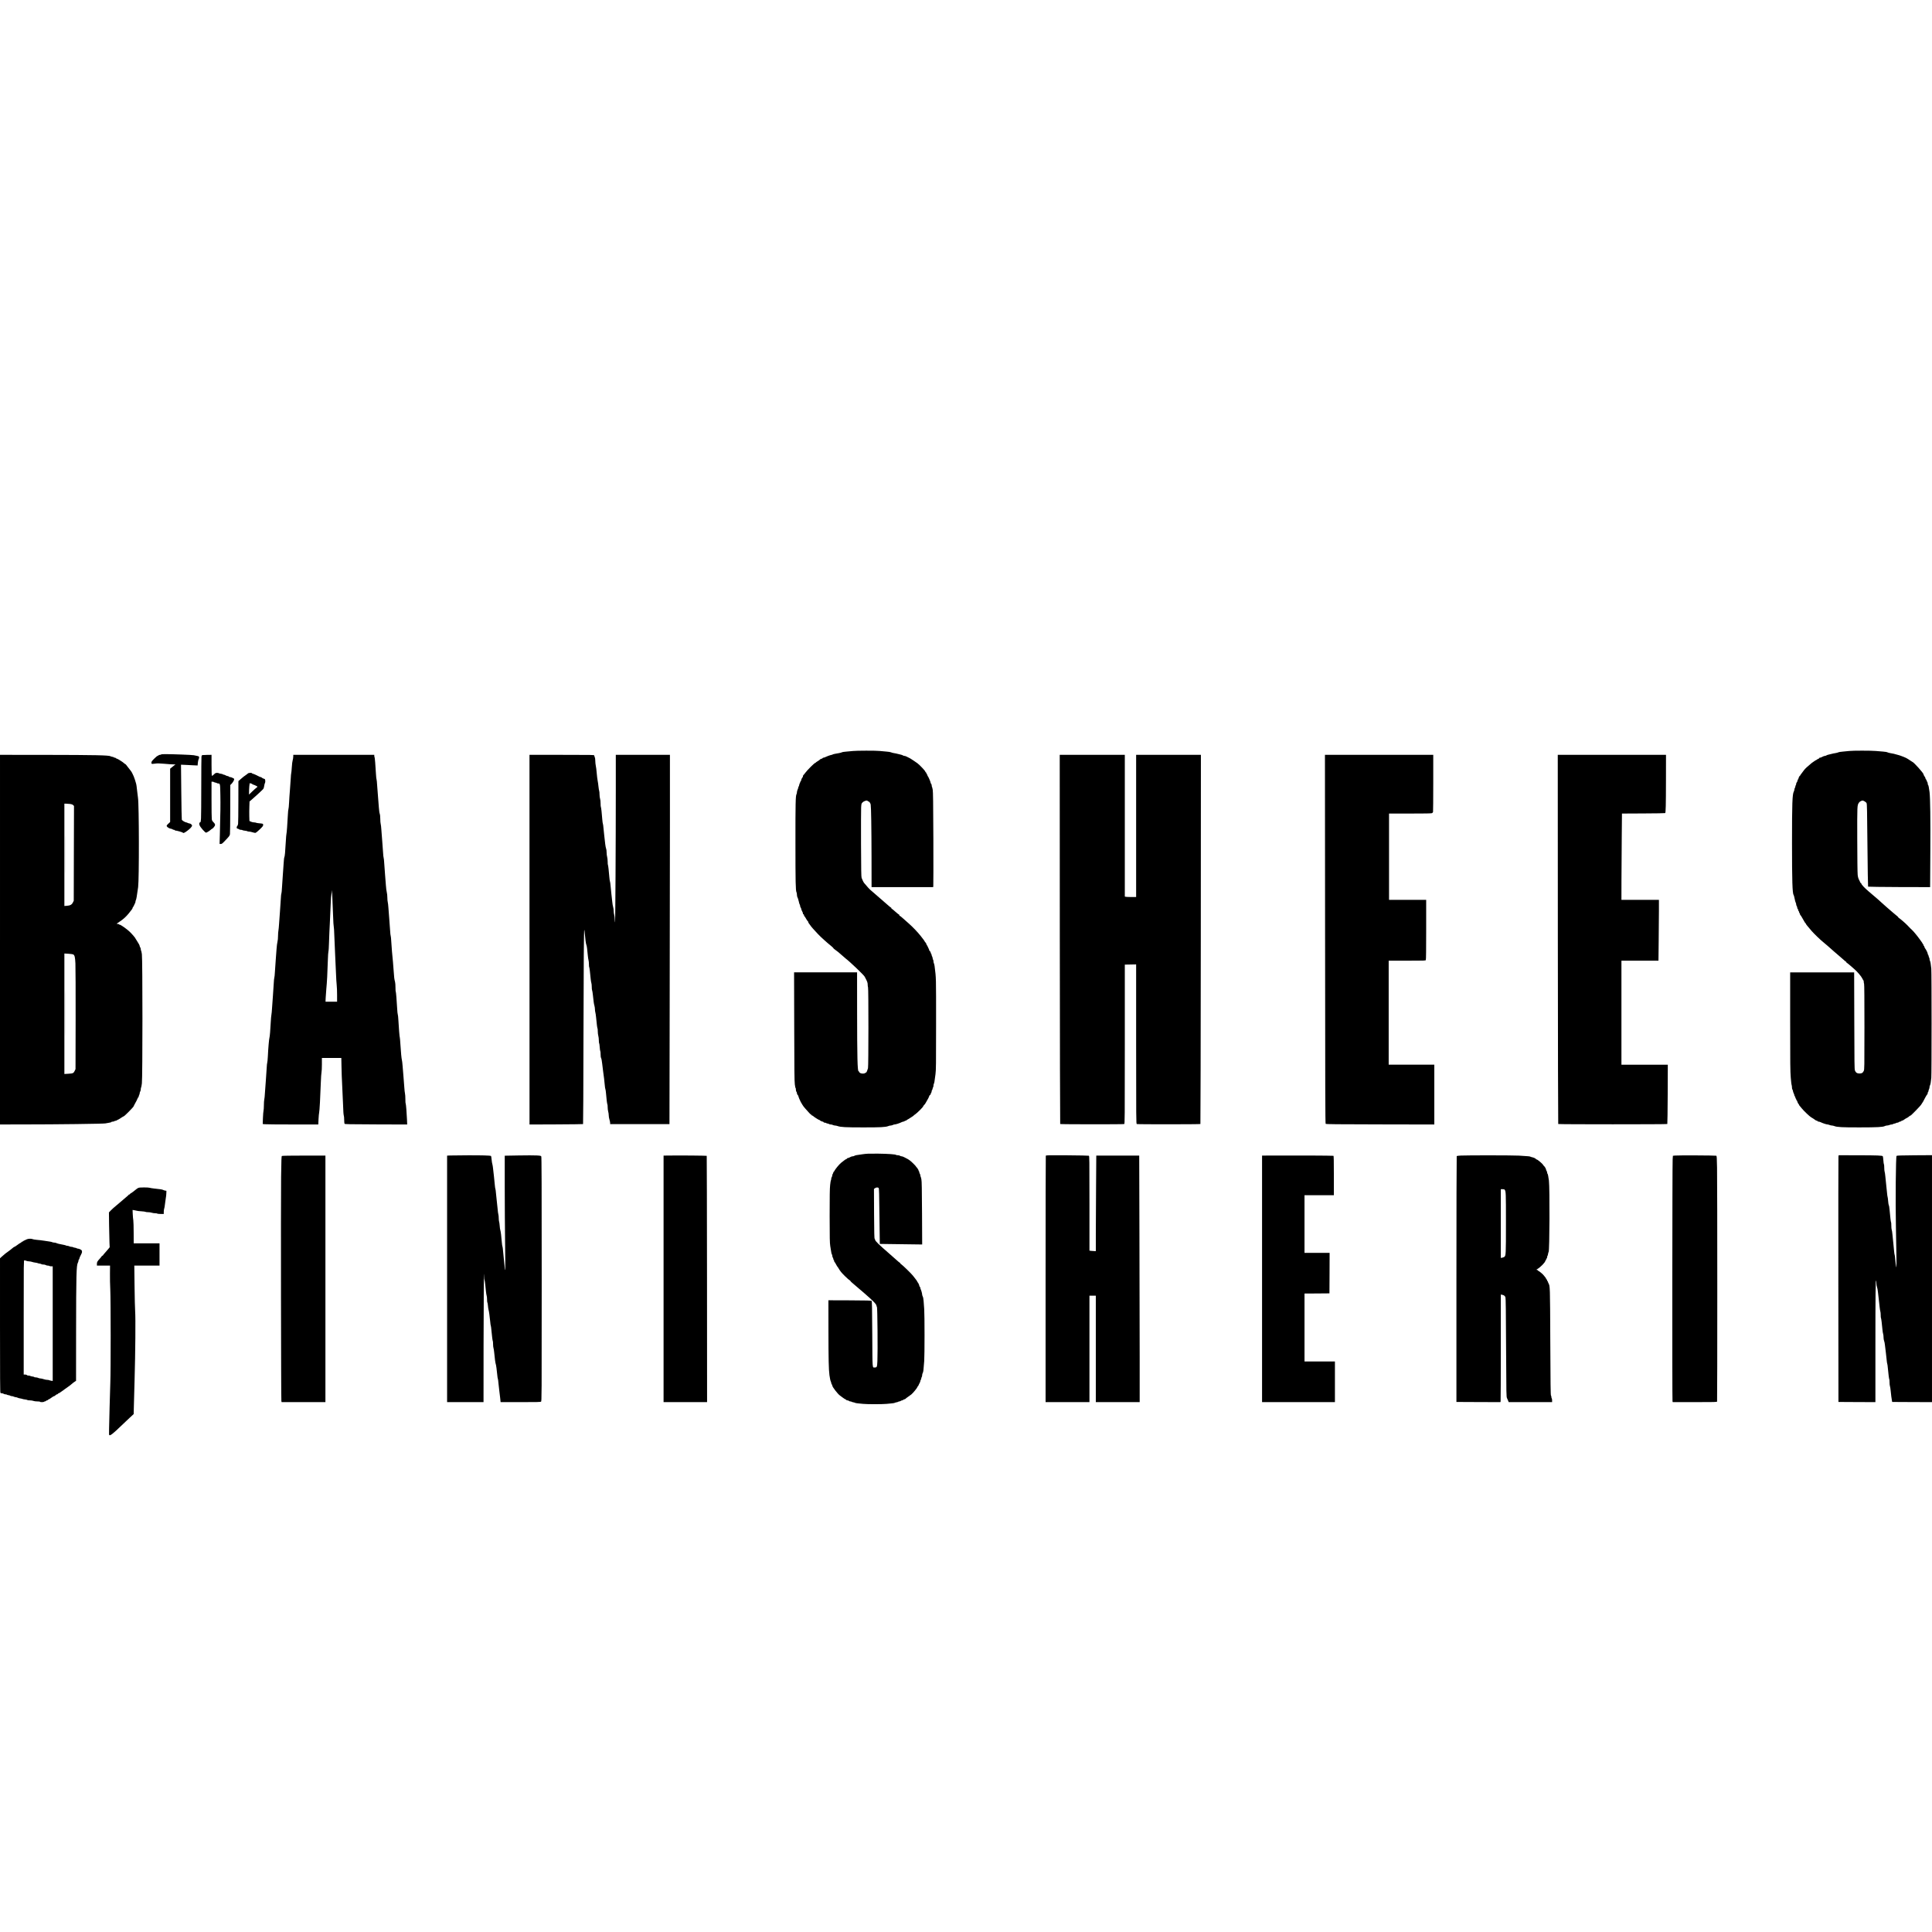 <?xml version="1.0" encoding="UTF-8" standalone="yes"?>
<svg version="1.0" xmlns="http://www.w3.org/2000/svg" width="4096pt" height="4096pt" viewBox="0 0 5462 5462" preserveAspectRatio="xMidYMid meet">
  <g transform="translate(0,5462) scale(0.1,-0.1)" fill="#000000" stroke="none">
    <path d="M24110 33388 c-36 -4 -114 -12 -175 -16 -61 -4 -121 -13 -134 -21
-14 -7 -50 -17 -80 -22 -87 -13 -176 -32 -181 -39 -3 -4 -18 -10 -35 -12 -39
-7 -148 -47 -187 -68 -10 -6 -27 -10 -38 -10 -11 0 -23 -7 -26 -15 -4 -8 -16
-15 -29 -15 -12 0 -30 -10 -41 -21 -10 -12 -43 -35 -71 -51 -29 -17 -53 -34
-53 -39 0 -5 -7 -9 -15 -9 -20 0 -221 -200 -276 -275 -24 -33 -50 -64 -56 -68
-7 -4 -13 -19 -13 -32 0 -13 -3 -25 -7 -27 -13 -5 -43 -68 -43 -88 0 -9 -7
-23 -15 -30 -8 -7 -15 -21 -15 -31 0 -10 -4 -20 -9 -23 -5 -4 -12 -24 -16 -46
-4 -22 -11 -42 -16 -46 -5 -3 -9 -13 -9 -23 0 -11 -9 -38 -20 -62 -11 -24 -20
-59 -20 -77 0 -18 -6 -43 -12 -55 -26 -46 -31 -256 -30 -1372 0 -1124 5 -1357
30 -1402 7 -12 12 -43 12 -70 0 -28 7 -58 15 -71 9 -12 24 -60 35 -108 10 -48
23 -91 29 -97 6 -6 11 -23 11 -37 0 -14 7 -35 15 -46 8 -10 15 -26 15 -35 0
-15 18 -59 41 -101 5 -10 9 -27 9 -38 0 -11 7 -20 15 -20 9 0 15 -9 15 -25 0
-14 4 -25 9 -25 5 0 26 -30 46 -67 20 -38 43 -72 51 -76 8 -4 14 -16 14 -26 0
-10 10 -29 23 -43 12 -14 28 -36 36 -49 20 -34 110 -136 221 -252 84 -88 235
-224 380 -342 26 -22 49 -44 50 -50 0 -5 14 -19 30 -30 68 -47 149 -113 210
-170 36 -34 86 -77 111 -96 112 -84 508 -462 533 -509 76 -142 86 -170 86
-228 0 -28 5 -63 10 -77 15 -39 14 -2237 -1 -2284 -33 -103 -41 -120 -62 -127
-12 -4 -25 -11 -28 -16 -3 -5 -29 -9 -56 -10 -55 0 -98 21 -108 53 -4 10 -10
19 -15 19 -28 0 -38 407 -39 1638 l-1 1152 -890 0 -891 0 4 -1532 c2 -1216 6
-1554 17 -1635 7 -57 17 -103 22 -103 4 0 8 -20 8 -44 0 -26 6 -51 15 -60 8
-8 15 -28 15 -44 0 -16 9 -37 20 -47 11 -10 20 -25 20 -33 0 -14 44 -124 61
-152 5 -8 12 -22 16 -30 4 -8 9 -17 12 -20 3 -3 15 -23 26 -44 11 -22 49 -72
84 -110 35 -39 83 -92 106 -118 24 -27 47 -48 53 -48 5 0 12 -7 16 -15 3 -8
12 -15 20 -15 8 0 16 -3 18 -7 5 -13 159 -113 173 -113 7 0 15 -3 17 -7 5 -13
68 -43 88 -43 10 0 20 -7 24 -15 3 -9 18 -15 35 -15 16 0 32 -4 35 -9 4 -5 24
-12 46 -16 22 -4 42 -11 46 -16 3 -5 20 -9 38 -9 19 0 47 -7 62 -15 16 -8 43
-15 60 -15 17 0 51 -7 74 -15 87 -31 221 -38 715 -38 499 -1 645 7 717 37 21
9 52 16 70 16 18 1 44 7 58 15 14 8 35 14 48 15 36 0 141 34 205 66 16 8 36
14 45 14 9 0 26 7 36 15 11 8 28 15 38 15 10 0 18 4 18 9 0 5 8 11 18 15 9 3
31 16 49 28 17 13 54 37 82 53 28 17 51 33 51 37 0 4 19 20 43 34 51 33 227
208 227 227 0 7 12 24 26 38 14 13 30 33 35 44 5 11 18 34 29 50 34 52 80 144
80 159 0 9 9 20 20 26 11 6 20 18 20 28 0 9 7 26 15 36 8 11 15 32 15 48 0 15
4 28 9 28 5 0 12 18 16 40 4 22 11 42 16 46 5 3 9 21 9 40 0 20 5 45 12 57 12
23 15 37 45 267 16 123 17 252 17 1425 0 1367 3 1271 -42 1630 -4 33 -13 70
-20 82 -7 12 -12 37 -12 57 0 19 -4 37 -9 40 -5 3 -12 26 -15 51 -4 24 -11 47
-17 50 -5 4 -9 16 -9 29 0 12 -7 31 -15 42 -8 10 -15 28 -15 39 0 11 -9 26
-20 33 -11 7 -20 19 -20 27 0 8 -4 23 -10 33 -5 9 -18 38 -30 64 -11 26 -24
50 -30 53 -5 3 -10 14 -10 24 0 10 -11 30 -25 45 -14 15 -25 30 -25 34 0 7
-23 38 -107 146 -82 105 -227 258 -340 357 -65 57 -147 130 -182 161 -35 32
-70 58 -77 58 -8 0 -11 6 -8 15 4 8 1 15 -6 15 -6 0 -55 38 -107 85 -52 47
-99 85 -104 85 -5 0 -9 7 -9 15 0 8 -4 15 -10 15 -5 0 -54 39 -108 88 -55 48
-143 125 -198 172 -54 47 -124 108 -155 135 -31 28 -79 69 -108 93 -43 36 -97
95 -190 207 -18 21 -49 83 -72 145 -11 28 -14 215 -17 955 -2 506 0 971 3
1033 7 111 8 114 40 146 18 19 52 38 79 46 41 11 49 11 64 -4 10 -9 23 -16 28
-16 19 -1 52 -47 59 -85 13 -75 22 -648 24 -1492 l1 -843 870 0 870 0 5 23 c3
12 4 614 2 1337 -4 1048 -8 1331 -18 1392 -8 42 -17 80 -21 84 -5 4 -8 22 -8
39 0 18 -7 38 -15 45 -8 7 -15 21 -15 31 0 23 -69 183 -81 187 -5 2 -9 12 -9
22 0 9 -7 23 -15 30 -8 7 -15 20 -15 30 0 10 -7 20 -15 24 -8 3 -15 12 -15 20
0 21 -162 193 -224 238 -48 35 -157 108 -201 135 -11 7 -36 20 -55 28 -19 9
-48 23 -63 31 -16 8 -39 14 -51 14 -12 0 -30 6 -41 14 -11 7 -33 16 -50 19
-16 3 -57 13 -90 22 -33 9 -85 20 -116 24 -30 5 -66 14 -80 22 -13 7 -73 17
-134 21 -60 4 -144 12 -185 17 -92 12 -670 11 -760 -1z"/>
    <path d="M52280 33389 c-36 -5 -114 -13 -175 -17 -60 -5 -121 -14 -134 -22
-14 -7 -50 -16 -80 -21 -31 -4 -83 -15 -116 -24 -33 -9 -73 -19 -90 -22 -16
-3 -39 -12 -50 -19 -11 -8 -29 -14 -41 -14 -12 0 -37 -8 -56 -17 -61 -31 -68
-33 -88 -33 -11 0 -20 -7 -20 -15 0 -8 -8 -15 -19 -15 -10 0 -24 -7 -31 -15
-7 -8 -16 -15 -20 -15 -9 0 -104 -61 -140 -90 -102 -82 -193 -166 -217 -201
-15 -22 -47 -65 -70 -94 -24 -30 -43 -58 -43 -63 0 -6 -7 -12 -15 -16 -8 -3
-15 -12 -15 -19 0 -13 -19 -59 -41 -99 -5 -10 -9 -24 -9 -32 0 -7 -7 -19 -15
-26 -8 -7 -15 -25 -15 -41 0 -15 -4 -30 -9 -33 -5 -4 -12 -24 -16 -46 -4 -22
-11 -42 -16 -46 -5 -3 -9 -17 -9 -32 0 -15 -7 -40 -16 -57 -43 -79 -52 -331
-52 -1460 0 -1068 11 -1426 46 -1467 6 -8 19 -54 28 -103 9 -50 23 -100 30
-112 8 -12 14 -35 14 -51 0 -15 7 -37 15 -48 8 -10 15 -31 15 -46 0 -16 4 -28
10 -28 5 0 12 -16 16 -35 3 -19 10 -35 15 -35 5 0 9 -8 9 -18 0 -10 7 -27 15
-38 8 -10 15 -27 15 -36 0 -10 4 -18 9 -18 5 0 33 -44 62 -97 29 -54 57 -103
63 -110 28 -31 36 -43 36 -50 0 -8 46 -63 159 -195 60 -70 266 -269 321 -309
36 -28 208 -176 320 -278 36 -32 92 -80 125 -107 33 -26 90 -76 128 -111 37
-35 72 -63 77 -63 6 0 10 -7 10 -15 0 -8 5 -15 10 -15 6 0 37 -24 69 -52 33
-29 96 -84 141 -122 90 -77 202 -209 232 -273 10 -23 23 -45 28 -48 6 -3 10
-21 10 -40 0 -19 5 -46 10 -60 7 -17 10 -446 10 -1222 0 -1156 -1 -1196 -19
-1238 -25 -58 -66 -79 -138 -73 -62 5 -87 25 -112 85 -13 34 -16 198 -18 1406
l-4 1367 -904 0 -905 0 0 -1382 c0 -1216 2 -1409 17 -1595 9 -117 21 -213 25
-213 4 0 8 -24 8 -53 0 -31 6 -61 15 -73 8 -10 15 -29 15 -42 0 -12 9 -40 20
-62 11 -22 20 -48 20 -60 0 -11 4 -20 10 -20 5 0 12 -16 16 -35 3 -19 10 -35
15 -35 5 0 9 -8 9 -19 0 -10 7 -24 15 -31 8 -7 15 -18 15 -25 0 -16 32 -79 43
-83 4 -2 7 -9 7 -14 0 -6 7 -18 15 -27 8 -9 37 -43 63 -76 64 -79 224 -230
270 -256 35 -18 94 -58 117 -77 6 -5 23 -12 38 -16 15 -3 27 -11 27 -16 0 -6
11 -10 24 -10 13 0 37 -6 53 -14 62 -31 169 -66 201 -66 11 0 36 -7 55 -15 20
-8 50 -15 66 -15 17 0 48 -7 68 -15 78 -31 220 -39 718 -38 498 0 656 9 710
37 17 9 45 16 63 16 18 0 49 7 69 15 19 8 48 15 64 15 15 0 30 4 33 9 4 5 24
12 46 16 22 4 42 11 46 16 3 5 18 9 33 9 16 0 34 7 41 15 7 8 23 15 35 15 12
0 28 7 35 15 7 8 21 15 31 15 10 0 20 4 23 9 5 8 105 69 131 80 5 2 15 9 22
15 33 29 43 36 54 36 16 0 288 279 306 315 9 16 19 32 22 35 10 8 38 58 85
151 25 47 51 91 60 98 9 8 16 26 16 42 0 16 5 29 10 29 6 0 10 10 10 23 0 12
7 35 15 51 8 15 15 42 15 58 0 16 5 39 12 51 15 27 27 94 38 212 11 118 11
2973 0 3090 -13 128 -24 197 -38 222 -7 12 -12 35 -12 52 0 16 -4 32 -9 35 -5
4 -12 24 -16 46 -4 22 -11 40 -16 40 -5 0 -9 11 -9 25 0 24 -48 122 -76 155
-7 8 -16 27 -19 43 -4 15 -11 27 -16 27 -5 0 -9 8 -9 19 0 10 -7 24 -15 31 -8
7 -15 17 -15 22 0 5 -5 14 -11 21 -5 7 -36 49 -68 95 -63 89 -181 232 -221
266 -21 18 -55 52 -133 134 -42 46 -213 192 -228 197 -11 4 -19 12 -19 18 0 7
-17 24 -38 40 -20 15 -75 61 -122 102 -47 42 -123 108 -170 147 -47 39 -112
98 -145 129 -57 55 -101 93 -371 322 -118 101 -204 194 -204 221 0 9 -7 16
-15 16 -8 0 -15 6 -15 14 0 7 -14 39 -31 70 -22 43 -33 80 -40 144 -6 52 -11
460 -12 997 -2 974 -3 964 47 1042 13 20 37 39 63 49 41 16 44 16 90 -7 30
-15 54 -36 63 -54 13 -26 16 -193 25 -1192 6 -639 14 -1165 18 -1170 5 -4 401
-9 881 -11 l873 -2 6 982 c6 948 -2 1536 -22 1703 -14 115 -32 205 -42 205 -5
0 -9 15 -9 33 0 18 -7 42 -15 53 -8 10 -15 25 -15 32 0 8 -9 25 -20 39 -11 14
-20 34 -20 44 0 9 -3 19 -7 21 -10 4 -43 66 -43 79 0 34 -284 349 -314 349 -3
0 -26 15 -51 33 -52 36 -113 74 -135 83 -66 27 -88 36 -105 43 -49 19 -92 33
-115 38 -14 2 -32 7 -40 11 -28 11 -125 33 -181 41 -30 5 -66 15 -80 22 -13 8
-69 17 -124 21 -55 3 -147 11 -205 17 -124 12 -657 12 -750 0z"/>
    <path d="M4555 33290 c-3 -5 -19 -10 -34 -10 -16 0 -34 -7 -41 -15 -7 -8 -19
-15 -27 -15 -8 0 -50 -36 -94 -79 -64 -64 -79 -86 -79 -110 0 -16 4 -32 10
-36 5 -3 47 0 92 6 68 10 116 9 268 -4 102 -10 214 -17 248 -17 l64 0 -44 -34
c-23 -19 -58 -47 -75 -61 l-33 -27 0 -753 0 -754 -52 -49 c-48 -46 -51 -52
-41 -75 12 -26 85 -67 119 -67 11 0 29 -7 40 -15 10 -8 29 -15 42 -15 12 0 22
-4 22 -10 0 -5 8 -10 18 -10 34 0 207 -49 210 -60 8 -23 48 -7 125 51 85 63
137 120 137 150 0 22 -46 59 -74 59 -11 0 -34 7 -50 15 -15 8 -34 15 -41 15
-28 0 -116 53 -125 74 -4 12 -11 367 -15 790 l-8 767 119 -5 c65 -3 171 -8
235 -12 l116 -5 6 71 c3 39 13 85 21 102 19 37 21 74 4 84 -7 4 -30 11 -53 15
-22 4 -61 12 -86 18 -45 10 -600 31 -810 31 -61 0 -110 -4 -114 -10z"/>
    <path d="M0 28055 l0 -5225 648 1 c968 0 2279 17 2332 29 25 6 72 14 104 19
33 4 62 13 64 19 2 7 19 12 37 12 19 0 36 4 39 9 4 5 24 12 46 16 22 4 40 11
40 16 0 5 6 9 14 9 8 0 47 22 88 50 40 27 78 50 84 50 21 0 284 267 284 287 0
5 20 45 45 89 25 43 53 98 61 121 9 24 21 43 25 43 5 0 9 8 9 18 0 9 7 30 15
46 8 15 15 40 15 55 0 14 7 35 15 45 8 11 15 39 15 62 0 24 4 45 9 48 4 3 15
56 22 118 21 167 21 3506 0 3651 -7 53 -18 100 -22 103 -5 3 -9 20 -9 38 0 18
-7 41 -15 52 -8 10 -15 26 -15 34 0 21 -28 75 -78 150 -23 34 -42 64 -42 67 0
13 -89 119 -157 185 -84 82 -262 208 -294 208 -10 0 -19 5 -19 10 0 6 -16 10
-37 10 -36 0 -36 0 47 56 116 77 178 132 262 232 85 101 118 148 118 167 0 8
5 17 10 20 6 3 19 27 30 53 12 26 25 55 30 64 6 10 10 27 10 39 0 11 5 30 11
41 14 26 26 98 64 368 30 220 27 2337 -4 2525 -6 33 -15 110 -21 170 -14 142
-25 213 -38 250 -6 17 -18 57 -27 90 -15 53 -51 141 -76 185 -5 8 -12 22 -16
30 -4 8 -12 21 -20 30 -7 8 -25 32 -40 52 -91 120 -115 148 -123 148 -5 0 -23
12 -39 28 -16 15 -48 38 -72 52 -23 14 -57 35 -76 48 -19 12 -40 22 -47 22 -8
0 -19 7 -26 15 -7 8 -23 15 -36 15 -13 0 -24 4 -24 9 0 5 -19 11 -42 15 -23 4
-47 11 -53 15 -36 30 -433 38 -1857 40 l-1268 1 0 -5225z m1982 3836 c40 -5
65 -14 84 -31 l26 -25 -4 -1340 -3 -1340 -25 -50 c-31 -62 -75 -86 -171 -93
l-69 -5 0 1447 0 1446 53 -1 c28 0 78 -4 109 -8z m89 -4254 c40 -25 52 -75 61
-257 5 -96 7 -807 6 -1580 l-3 -1405 -21 -45 c-35 -72 -48 -78 -179 -86 l-115
-7 0 1703 0 1703 116 -7 c64 -4 125 -13 135 -19z"/>
    <path d="M1835 30460 c0 -492 1 -694 2 -447 2 246 2 648 0 895 -1 246 -2 44
-2 -448z"/>
    <path d="M1835 25965 c0 -577 1 -812 2 -522 2 291 2 763 0 1050 -1 287 -2 50
-2 -528z"/>
    <path d="M5724 33273 c-16 -3 -23 -14 -28 -41 -3 -20 -6 -397 -6 -838 0 -440
-3 -849 -7 -909 -5 -93 -9 -108 -25 -113 -26 -6 -32 -43 -14 -87 25 -59 154
-205 181 -205 21 0 100 51 148 94 9 9 21 16 26 16 5 0 26 19 45 42 49 57 48
86 -7 141 -36 35 -45 52 -50 92 -4 26 -7 274 -7 551 l0 504 29 0 c17 0 32 -4
35 -9 4 -5 24 -12 46 -16 22 -4 42 -11 46 -16 3 -5 18 -9 33 -9 54 0 56 -7 61
-334 5 -277 3 -426 -15 -1128 l-7 -248 33 0 c27 0 43 11 93 63 149 154 159
167 167 216 4 25 8 348 8 717 l1 671 26 24 c39 36 84 110 84 136 0 17 -8 26
-27 33 -16 6 -36 15 -45 20 -10 6 -28 10 -42 10 -13 0 -29 7 -36 15 -7 8 -23
15 -36 15 -13 0 -38 9 -56 20 -18 11 -43 20 -55 20 -13 0 -23 4 -23 9 0 5 -25
12 -55 16 -30 3 -57 11 -60 16 -4 5 -26 9 -50 9 -38 0 -49 -6 -90 -46 -36 -35
-50 -43 -56 -32 -5 7 -9 142 -9 301 l0 287 -117 -1 c-65 -1 -128 -4 -139 -6z"/>
    <path d="M8290 33226 c0 -29 -7 -73 -15 -97 -9 -26 -20 -108 -25 -197 -5 -84
-13 -158 -16 -164 -4 -7 -11 -82 -15 -167 -5 -86 -15 -237 -24 -336 -9 -99
-19 -252 -23 -340 -4 -88 -12 -167 -17 -175 -5 -8 -13 -85 -17 -170 -11 -237
-33 -524 -40 -535 -4 -6 -12 -103 -18 -215 -15 -286 -29 -431 -42 -447 -6 -7
-14 -84 -19 -171 -5 -86 -16 -240 -24 -342 -9 -102 -19 -255 -23 -340 -4 -85
-12 -162 -17 -170 -6 -8 -13 -82 -17 -165 -4 -82 -14 -235 -23 -340 -8 -104
-20 -260 -25 -345 -5 -85 -14 -175 -19 -200 -6 -25 -10 -92 -11 -150 0 -63 -6
-130 -16 -165 -8 -33 -20 -121 -25 -195 -5 -74 -16 -218 -24 -320 -9 -102 -19
-252 -23 -335 -4 -82 -12 -157 -17 -165 -5 -8 -13 -87 -17 -175 -4 -88 -14
-243 -23 -345 -9 -102 -20 -252 -24 -335 -5 -82 -13 -172 -19 -200 -5 -27 -13
-106 -16 -175 -14 -258 -28 -431 -38 -462 -12 -37 -35 -295 -46 -533 -5 -89
-12 -167 -17 -175 -5 -8 -13 -85 -17 -170 -4 -85 -14 -238 -23 -340 -9 -102
-20 -255 -25 -340 -4 -85 -13 -173 -19 -195 -6 -22 -11 -94 -11 -160 0 -66 -5
-136 -10 -155 -6 -19 -13 -112 -17 -206 l-6 -171 54 -6 c30 -4 383 -7 785 -7
l732 0 7 152 c4 83 12 165 17 182 11 35 34 447 47 841 5 143 14 278 20 300 6
22 11 122 11 223 l0 182 275 0 274 0 5 -247 c2 -137 11 -381 20 -543 9 -162
20 -410 25 -550 4 -153 12 -266 19 -283 7 -16 12 -72 12 -125 0 -53 5 -104 10
-112 8 -13 120 -15 890 -18 l881 -3 -5 133 c-7 182 -29 455 -38 464 -5 4 -8
59 -8 123 0 64 -5 134 -11 156 -6 22 -15 105 -20 185 -4 80 -15 219 -24 310
-8 91 -19 222 -24 291 -5 70 -14 144 -20 165 -12 47 -27 206 -42 444 -6 96
-13 179 -16 184 -8 11 -31 297 -41 496 -4 80 -12 152 -17 160 -5 8 -13 80 -17
160 -13 243 -33 478 -40 486 -5 4 -8 57 -8 118 0 61 -5 129 -11 151 -23 89
-28 127 -39 300 -6 99 -16 221 -21 270 -18 165 -40 428 -48 575 -4 80 -11 152
-16 160 -5 8 -13 78 -17 155 -4 77 -14 219 -23 315 -9 96 -19 238 -24 315 -5
77 -14 156 -20 175 -6 19 -11 76 -11 125 0 51 -7 117 -16 150 -9 33 -20 121
-25 195 -5 74 -16 212 -24 305 -9 94 -19 235 -23 315 -4 80 -12 152 -17 160
-5 8 -13 80 -17 160 -4 80 -15 222 -23 315 -9 94 -20 233 -24 310 -5 77 -13
156 -20 175 -6 19 -11 82 -11 140 -1 69 -6 119 -16 145 -9 23 -19 103 -25 185
-5 80 -16 219 -24 310 -9 91 -19 231 -24 311 -4 80 -12 152 -16 160 -5 7 -13
77 -17 154 -13 245 -33 473 -40 481 -5 4 -8 20 -8 36 l0 28 -1145 0 -1145 0 0
-54z m1128 -4521 c4 -144 12 -267 17 -275 5 -8 13 -130 17 -270 4 -140 15
-381 23 -535 9 -154 19 -390 24 -525 5 -135 14 -283 20 -330 6 -47 11 -172 11
-277 l0 -193 -163 0 -164 0 4 103 c2 56 10 170 18 252 19 187 34 475 43 800 4
138 12 257 17 265 6 8 13 128 17 265 4 138 14 378 23 535 8 157 19 398 24 535
5 138 14 266 20 285 6 19 12 66 13 105 2 84 24 -375 36 -740z"/>
    <path d="M14970 28055 l0 -5226 754 3 c415 2 757 6 760 9 4 3 9 1043 11 2310
5 2312 12 3195 24 3184 3 -4 9 -48 13 -98 12 -154 33 -311 46 -332 11 -20 24
-115 41 -305 5 -52 14 -111 20 -130 6 -19 11 -69 11 -111 0 -42 3 -79 8 -83 7
-8 26 -154 41 -326 5 -52 14 -108 20 -123 6 -16 11 -64 11 -108 0 -44 4 -87
10 -97 5 -9 14 -62 20 -117 23 -216 30 -266 45 -316 8 -29 15 -75 15 -103 0
-28 5 -67 11 -86 6 -19 15 -78 20 -130 18 -193 34 -319 42 -326 4 -4 7 -41 7
-83 0 -42 7 -98 15 -125 8 -27 15 -84 15 -127 0 -43 4 -80 9 -83 5 -3 12 -53
16 -111 4 -58 11 -108 16 -111 5 -3 9 -42 9 -87 0 -56 5 -92 16 -112 9 -17 22
-87 30 -165 8 -74 19 -166 25 -205 18 -118 39 -295 47 -395 4 -52 12 -102 17
-110 5 -8 13 -58 17 -110 11 -151 32 -318 41 -326 4 -4 7 -40 7 -79 0 -40 7
-94 15 -121 8 -27 15 -74 15 -105 0 -31 9 -85 20 -119 11 -34 20 -78 20 -96
l0 -34 838 0 839 0 6 3302 c4 1816 7 4165 7 5220 l0 1918 -765 0 -765 0 0
-948 c0 -1560 -13 -3804 -22 -3790 -4 7 -8 47 -8 89 0 42 -7 98 -15 125 -8 27
-15 76 -15 110 0 33 -7 83 -15 110 -9 27 -20 94 -25 149 -6 55 -17 156 -25
225 -9 69 -19 172 -23 230 -5 58 -12 112 -17 120 -5 8 -12 59 -17 114 -14 180
-33 344 -40 352 -5 4 -8 46 -8 94 0 48 -7 109 -15 136 -8 27 -15 84 -15 127 0
47 -6 89 -14 105 -7 15 -19 77 -26 137 -6 61 -18 164 -26 230 -8 66 -18 165
-23 221 -4 55 -11 106 -16 114 -5 8 -12 62 -17 120 -12 173 -32 348 -40 356
-5 4 -8 49 -8 99 0 57 -6 109 -15 135 -8 24 -15 77 -15 121 0 43 -4 88 -10
101 -5 13 -14 68 -20 123 -5 55 -16 132 -24 170 -8 39 -19 135 -26 215 -6 80
-18 172 -26 205 -7 33 -14 94 -14 136 0 48 -6 87 -15 105 -8 16 -15 37 -15 47
0 16 -50 17 -915 17 l-915 0 0 -5225z"/>
    <path d="M29962 28066 c2 -2868 7 -5218 11 -5223 10 -10 1785 -11 1810 -1 16
7 17 124 17 2257 l0 2250 160 3 160 3 0 -2253 c0 -2136 1 -2253 18 -2260 24
-10 1789 -9 1799 1 4 5 9 2355 11 5223 l3 5214 -916 0 -915 0 0 -2010 0 -2010
-129 0 c-71 0 -143 3 -160 6 l-31 7 0 2003 0 2004 -920 0 -920 0 2 -5214z"/>
    <path d="M37462 28070 c2 -4257 5 -5211 16 -5222 11 -11 304 -14 1542 -16
l1530 -3 0 846 0 845 -645 0 -645 0 0 1470 0 1470 520 0 c503 0 520 1 530 19
7 13 10 300 10 860 l0 841 -525 0 -525 0 0 1220 0 1220 595 0 c418 0 601 3
619 11 13 6 27 21 30 33 3 11 6 380 6 819 l0 797 -1531 0 -1531 0 4 -5210z"/>
    <path d="M44042 28066 c2 -2868 7 -5218 11 -5223 11 -11 3073 -11 3084 0 4 5
9 384 11 843 l3 834 -656 0 -655 0 0 1470 0 1470 523 0 524 0 6 548 c4 301 7
688 7 860 l0 312 -530 0 -530 0 1 563 c1 309 5 858 8 1220 l6 657 607 3 c333
1 610 6 615 10 16 17 21 215 22 925 l1 722 -1530 0 -1530 0 2 -5214z"/>
    <path d="M7009 32754 c-8 -9 -32 -28 -54 -42 -41 -26 -93 -67 -171 -136 l-44
-39 -1 -581 c0 -319 -4 -603 -8 -630 -5 -27 -16 -55 -25 -62 -11 -8 -16 -23
-14 -41 2 -22 9 -29 30 -31 14 -2 32 -10 38 -18 7 -8 30 -14 51 -14 21 0 40
-4 43 -9 3 -5 35 -12 71 -16 36 -3 67 -11 70 -16 4 -5 24 -9 46 -9 22 0 67 -9
101 -21 34 -11 72 -18 84 -15 13 4 66 48 119 99 82 79 95 97 95 124 0 37 -3
38 -114 48 -38 3 -77 10 -87 15 -10 6 -36 10 -59 10 -23 0 -61 9 -85 20 l-43
20 -4 132 c-2 73 -1 198 2 277 l5 144 39 31 c75 61 331 297 350 322 10 14 21
51 25 82 4 32 12 67 19 79 22 40 13 123 -13 123 -16 0 -79 32 -83 43 -2 4 -10
7 -19 7 -8 0 -27 6 -41 14 -77 40 -153 75 -181 81 -17 4 -31 11 -31 16 0 17
-96 10 -111 -7z m87 -284 c12 0 27 -7 34 -15 7 -8 17 -15 22 -15 18 0 128 -52
128 -61 0 -4 -15 -18 -32 -30 -18 -13 -72 -61 -120 -108 l-88 -85 0 46 c0 126
14 288 24 278 5 -5 20 -10 32 -10z"/>
    <path d="M24385 21988 c-71 -10 -148 -22 -170 -25 -22 -3 -49 -12 -60 -19 -11
-8 -31 -14 -46 -14 -23 0 -62 -14 -111 -41 -10 -5 -25 -9 -33 -9 -9 0 -18 -7
-21 -15 -4 -8 -12 -15 -18 -15 -14 0 -55 -29 -146 -103 -56 -45 -170 -184
-193 -234 -6 -13 -14 -23 -18 -23 -4 0 -10 -13 -14 -30 -4 -16 -11 -32 -16
-35 -5 -4 -9 -19 -9 -34 0 -15 -7 -36 -15 -47 -8 -10 -15 -33 -15 -51 0 -17
-4 -34 -8 -37 -5 -3 -15 -65 -23 -138 -11 -103 -14 -302 -14 -873 1 -640 3
-755 17 -850 30 -196 36 -227 47 -238 6 -6 11 -25 11 -41 0 -17 7 -40 15 -50
8 -11 15 -30 15 -43 0 -13 5 -23 10 -23 6 0 10 -11 10 -24 0 -13 7 -29 15 -36
8 -7 25 -33 37 -59 13 -25 28 -51 33 -58 19 -23 30 -39 45 -65 45 -77 83 -123
182 -220 60 -59 118 -110 129 -113 10 -4 19 -12 20 -18 0 -7 22 -30 49 -52 44
-35 105 -88 345 -295 253 -219 345 -314 345 -358 0 -10 6 -24 12 -30 15 -15
25 -1268 13 -1529 -8 -172 -13 -183 -73 -183 -73 0 -66 -80 -72 944 -4 736 -8
928 -18 938 -10 10 -141 14 -617 16 l-605 2 1 -862 c1 -812 7 -1087 28 -1253
11 -85 28 -164 41 -187 6 -10 10 -26 10 -36 0 -10 7 -27 15 -38 8 -10 15 -27
15 -36 0 -39 158 -243 220 -284 19 -13 55 -40 80 -59 25 -19 57 -40 73 -46 15
-6 27 -15 27 -20 0 -5 13 -9 29 -9 16 0 34 -7 41 -15 7 -8 25 -15 41 -15 15 0
30 -4 33 -9 3 -4 25 -11 48 -15 23 -4 47 -11 53 -16 5 -4 39 -11 75 -14 36 -3
103 -9 150 -15 109 -12 548 -12 665 0 50 6 119 12 155 15 36 3 70 10 75 14 6
5 30 12 53 16 23 4 45 11 48 15 3 5 15 9 28 9 12 0 31 7 42 15 10 8 27 15 37
15 10 0 25 7 33 15 9 8 24 15 33 15 10 0 25 7 32 16 7 9 40 34 74 57 33 22 74
51 90 65 47 38 165 182 171 208 3 13 10 24 14 24 4 0 10 8 14 18 3 9 9 24 14
32 26 45 42 84 42 100 0 10 4 21 9 24 5 4 12 24 16 46 4 22 11 42 16 46 5 3 9
22 9 42 0 20 8 51 17 67 17 30 22 71 42 340 12 169 12 1292 0 1460 -6 72 -13
175 -17 230 -5 65 -13 111 -25 132 -9 18 -17 44 -17 58 0 28 -25 118 -41 147
-5 10 -9 26 -9 37 0 10 -7 24 -15 31 -8 7 -15 21 -15 30 0 17 -28 79 -41 90
-3 3 -8 12 -12 20 -11 25 -30 53 -62 92 -16 20 -46 57 -65 83 -42 56 -292 299
-332 323 -15 9 -28 22 -28 29 0 7 -4 13 -9 13 -6 0 -43 30 -84 68 -40 37 -136
121 -212 187 -306 265 -405 362 -405 397 0 8 -6 20 -12 26 -10 10 -14 172 -17
711 l-3 698 30 22 c36 25 84 27 103 4 11 -13 16 -159 22 -797 5 -430 10 -782
10 -783 1 0 271 -4 600 -8 l598 -8 -4 884 c-4 694 -7 899 -18 956 -8 39 -17
75 -21 79 -5 4 -8 19 -8 34 0 14 -7 35 -15 46 -8 10 -15 29 -15 41 0 12 -4 24
-9 28 -5 3 -12 19 -16 35 -4 17 -11 30 -16 30 -5 0 -9 7 -9 15 0 8 -9 20 -20
27 -11 7 -20 18 -20 24 0 11 -109 121 -165 167 -35 29 -86 60 -135 82 -19 9
-48 23 -63 31 -16 8 -39 14 -51 14 -12 0 -31 7 -42 15 -10 8 -37 15 -60 15
-22 0 -44 3 -48 8 -19 19 -224 33 -511 37 -268 2 -328 0 -440 -17z"/>
    <path d="M12728 21953 l-88 -4 0 -3484 0 -3485 515 0 515 0 1 1588 c1 1330 10
2320 17 1966 1 -50 5 -94 10 -98 7 -8 26 -154 41 -326 5 -52 14 -108 20 -123
6 -16 11 -64 11 -107 0 -43 4 -81 9 -84 5 -3 12 -45 16 -93 4 -48 12 -99 17
-113 11 -29 35 -202 48 -342 4 -53 11 -102 16 -109 4 -7 11 -56 15 -108 15
-166 34 -319 42 -327 4 -4 7 -42 7 -85 0 -43 5 -90 11 -106 6 -15 15 -71 20
-123 13 -147 35 -316 44 -330 9 -14 32 -182 44 -316 4 -50 12 -97 16 -104 5
-8 12 -59 16 -114 5 -56 15 -153 24 -216 9 -63 21 -163 27 -222 l11 -108 562
0 c469 0 564 2 581 14 19 14 19 61 19 3463 0 2672 -3 3453 -12 3469 -11 19
-25 22 -130 28 -65 4 -295 4 -510 0 l-393 -7 0 -896 c0 -493 5 -1204 10 -1581
6 -377 7 -705 3 -730 -7 -41 -9 -35 -15 55 -4 55 -14 159 -23 230 -9 72 -19
177 -23 235 -4 58 -12 112 -17 120 -5 8 -13 60 -17 115 -11 156 -33 328 -45
355 -5 14 -13 66 -16 116 -4 51 -11 104 -17 118 -5 15 -10 60 -10 99 0 40 -5
88 -11 107 -6 19 -15 82 -19 140 -5 58 -17 164 -25 235 -9 72 -19 175 -24 231
-4 55 -11 106 -16 114 -5 8 -12 62 -17 120 -4 58 -14 161 -23 230 -9 69 -20
168 -25 221 -5 52 -14 108 -20 125 -7 16 -16 74 -21 128 -4 55 -13 103 -19
106 -22 13 -269 20 -665 18 -220 -1 -439 -4 -487 -5z"/>
    <path d="M18983 21952 l-223 -2 0 -3485 0 -3485 615 0 615 0 -2 3479 c-2 1914
-5 3481 -8 3484 -7 6 -721 13 -997 9z"/>
    <path d="M29566 21945 c-3 -9 -6 -1580 -6 -3491 l0 -3474 620 0 620 0 0 1505
0 1505 90 0 90 0 0 -1505 0 -1505 620 0 620 0 0 1278 c0 703 -3 2272 -7 3485
l-6 2207 -607 0 -607 0 -6 -847 c-4 -467 -7 -1074 -7 -1350 l0 -503 -37 0
c-21 0 -62 3 -90 6 l-53 7 0 1337 c0 1264 -1 1338 -17 1346 -10 4 -286 10
-614 12 -550 3 -597 2 -603 -13z"/>
    <path d="M36048 21952 l-368 -2 0 -3485 0 -3485 1030 0 1030 0 0 575 0 575
-430 0 -430 0 0 960 0 960 353 2 352 3 3 573 2 572 -355 0 -355 0 0 815 0 815
415 0 415 0 0 555 c0 436 -3 556 -12 559 -18 6 -1206 12 -1650 8z"/>
    <path d="M41303 21951 c-61 -3 -115 -10 -120 -14 -4 -5 -8 -1571 -8 -3480 l0
-3472 621 -3 622 -2 6 22 c3 13 6 697 6 1522 l0 1498 36 -7 c53 -9 82 -32 95
-74 9 -27 14 -394 18 -1421 7 -1371 7 -1385 27 -1430 12 -25 27 -60 34 -77
l12 -33 614 0 614 0 0 49 c0 28 -4 53 -10 56 -5 3 -10 21 -10 39 0 17 -6 38
-12 44 -10 10 -14 336 -19 1520 -7 1609 -6 1566 -54 1658 -8 16 -15 35 -15 42
0 6 -4 12 -10 12 -5 0 -10 8 -10 19 0 10 -7 24 -15 31 -8 7 -15 17 -15 22 0 5
-5 14 -10 21 -6 7 -28 35 -49 62 -21 28 -58 64 -81 80 -23 17 -47 36 -55 43
-7 6 -18 12 -23 12 -6 0 -12 7 -16 15 -3 8 -16 15 -28 15 -21 1 -20 2 8 18 90
50 234 197 234 239 0 7 5 13 10 13 6 0 10 8 10 19 0 10 7 24 15 31 8 7 15 25
15 41 0 15 4 30 9 33 5 3 12 27 16 53 4 27 11 53 17 60 27 33 34 1797 8 2015
-13 110 -32 198 -41 198 -5 0 -9 13 -9 28 0 16 -7 37 -15 48 -8 10 -15 27 -15
36 0 21 -39 90 -57 101 -7 4 -20 21 -28 36 -16 32 -158 151 -180 151 -8 0 -18
6 -22 14 -10 16 -66 42 -113 51 -19 4 -39 11 -45 15 -11 9 -62 13 -320 29
-169 10 -1451 11 -1642 2z m1234 -963 c37 -49 38 -81 38 -943 0 -904 -1 -929
-50 -961 -13 -8 -39 -18 -59 -21 l-36 -6 0 972 0 971 49 0 c27 0 53 -5 58 -12z"/>
    <path d="M47355 21951 l-60 -6 -7 -100 c-10 -135 -14 -6814 -4 -6842 l7 -23
624 0 c555 0 624 2 629 16 8 21 8 6210 -1 6616 -5 285 -8 328 -22 334 -20 9
-1085 14 -1166 5z"/>
    <path d="M51975 21918 c-3 -24 -4 -1593 -3 -3488 l3 -3445 523 -3 522 -2 0
1567 c0 1511 5 1910 21 1868 4 -11 8 -48 8 -83 1 -34 8 -79 17 -100 8 -20 20
-80 25 -132 5 -52 16 -147 24 -210 8 -63 19 -160 24 -215 5 -55 14 -113 20
-128 6 -16 11 -63 11 -106 0 -43 3 -81 8 -85 7 -8 26 -154 41 -326 5 -52 14
-108 20 -123 6 -16 11 -57 11 -93 0 -37 7 -80 16 -102 9 -20 20 -75 24 -122 5
-47 16 -139 25 -205 9 -66 20 -164 24 -217 5 -53 12 -102 17 -109 4 -7 11 -56
15 -108 15 -166 34 -319 42 -327 4 -4 7 -42 7 -85 0 -43 5 -90 11 -106 6 -15
15 -71 20 -123 9 -103 26 -234 37 -290 l7 -35 563 -3 562 -2 0 3491 0 3491
-495 -3 c-384 -3 -497 -7 -507 -17 -21 -21 -33 -1290 -18 -2002 6 -322 13
-720 15 -885 3 -285 2 -296 -11 -225 -8 41 -18 125 -23 186 -4 60 -11 116 -16
124 -5 8 -12 59 -17 114 -4 56 -14 162 -23 236 -9 74 -19 180 -24 235 -5 55
-13 113 -20 128 -6 16 -11 68 -11 116 0 48 -3 91 -7 95 -8 7 -25 154 -43 359
-5 60 -14 115 -21 123 -6 8 -15 61 -19 118 -4 57 -11 109 -15 116 -4 6 -11 58
-16 113 -5 56 -15 161 -24 232 -8 72 -19 177 -24 235 -5 58 -14 118 -20 133
-6 16 -11 68 -11 117 0 49 -4 91 -9 94 -5 3 -12 53 -16 110 -4 57 -11 110 -16
117 -13 22 -143 27 -716 28 l-532 1 -6 -42z"/>
    <path d="M7970 21940 c-13 -8 -16 -91 -23 -592 -9 -711 -2 -6302 8 -6340 l7
-28 619 0 619 0 0 3485 0 3485 -607 0 c-366 0 -614 -4 -623 -10z"/>
    <path d="M3905 21034 c-16 -8 -39 -23 -50 -33 -42 -38 -155 -121 -164 -121 -5
0 -11 -7 -15 -15 -3 -8 -12 -15 -21 -15 -8 0 -15 -3 -15 -7 0 -5 -39 -39 -86
-78 -47 -38 -116 -97 -153 -131 -36 -33 -95 -83 -131 -111 -36 -28 -93 -80
-128 -115 l-62 -64 4 -360 c3 -197 8 -419 11 -492 l6 -133 -33 -42 c-18 -23
-61 -73 -95 -110 -35 -38 -63 -73 -63 -78 0 -5 -7 -9 -15 -9 -8 0 -15 -4 -15
-9 0 -6 -24 -36 -53 -68 -77 -84 -87 -101 -87 -155 l0 -48 186 0 185 0 -2
-222 c-2 -123 2 -329 9 -458 14 -295 15 -2290 1 -2630 -6 -135 -15 -441 -20
-680 -5 -239 -12 -517 -15 -618 -4 -158 -3 -183 11 -188 29 -11 116 59 320
256 77 74 190 182 252 239 l112 103 5 197 c2 108 12 457 21 776 22 753 30
1758 16 1930 -6 72 -13 392 -17 713 l-7 582 357 0 356 0 0 315 0 315 -365 0
-365 0 -1 298 c0 163 -5 322 -10 352 -6 30 -13 108 -16 174 l-5 119 48 -7 c27
-4 60 -11 74 -16 14 -5 73 -12 133 -15 59 -4 110 -11 113 -16 3 -5 34 -9 68
-9 35 0 83 -7 106 -15 23 -8 66 -15 96 -15 29 0 56 -4 59 -10 3 -5 46 -10 96
-10 l89 0 0 59 c0 33 5 72 11 88 7 15 15 64 20 108 4 44 15 123 24 175 10 52
18 124 18 160 l2 65 -35 5 c-19 4 -46 12 -60 20 -25 13 -76 21 -260 40 -52 6
-105 15 -118 20 -13 6 -85 10 -160 10 -105 0 -144 -4 -167 -16z"/>
    <path d="M760 19584 c-86 -39 -105 -49 -108 -56 -2 -5 -9 -8 -17 -8 -7 0 -19
-7 -26 -16 -7 -9 -22 -20 -34 -24 -11 -4 -51 -31 -88 -59 -37 -28 -73 -51 -79
-51 -10 0 -24 -10 -121 -90 -26 -22 -58 -45 -70 -52 -24 -13 -95 -70 -169
-137 l-48 -44 0 -1896 c0 -1462 3 -1900 12 -1909 7 -7 26 -12 42 -12 17 0 40
-7 50 -15 11 -8 34 -15 52 -15 18 0 35 -4 38 -9 3 -5 26 -12 51 -15 24 -4 47
-11 50 -17 4 -5 21 -9 38 -9 18 -1 43 -7 57 -15 14 -8 38 -14 53 -15 15 0 41
-7 56 -15 16 -8 48 -17 72 -20 24 -4 53 -10 64 -15 11 -5 46 -12 77 -15 32 -4
60 -11 63 -16 4 -5 35 -9 69 -9 35 0 80 -7 99 -15 22 -9 67 -15 112 -15 43 0
75 -4 75 -10 0 -5 24 -10 54 -10 30 0 58 5 61 10 3 6 14 10 24 10 10 0 24 7
31 15 7 8 21 15 31 15 11 0 19 4 19 9 0 5 10 13 23 17 12 4 33 15 47 26 43 33
100 68 111 68 6 0 17 6 24 13 35 31 45 37 60 37 9 0 18 7 21 15 4 8 13 15 21
15 8 0 32 14 53 30 21 17 40 30 43 30 3 0 42 28 87 63 45 34 92 67 104 74 12
7 47 34 78 61 30 27 72 59 92 71 l36 23 1 1366 c2 1647 8 1898 52 1977 9 17
17 42 17 58 0 15 4 27 9 27 5 0 13 14 16 32 7 30 14 47 36 88 32 58 40 82 37
111 -2 26 -11 37 -43 55 -22 13 -55 23 -72 24 -18 0 -33 4 -33 9 0 5 -22 12
-50 16 -27 4 -52 11 -56 16 -3 5 -22 9 -42 9 -20 1 -48 7 -62 15 -14 8 -39 14
-56 15 -17 0 -34 3 -38 8 -7 7 -69 21 -185 43 -29 5 -66 16 -82 24 -15 8 -44
15 -64 15 -20 0 -46 5 -58 12 -12 6 -48 15 -82 19 -33 5 -105 15 -160 24 -55
9 -143 19 -195 23 -52 5 -105 13 -117 20 -31 17 -121 15 -163 -4z m-17 -609
c20 -8 56 -15 79 -15 24 -1 61 -7 83 -15 22 -8 65 -18 95 -21 30 -4 60 -10 65
-14 6 -4 31 -11 57 -14 26 -4 50 -11 53 -17 4 -5 27 -9 53 -9 26 0 56 -7 66
-15 11 -8 37 -15 57 -15 21 0 41 -4 44 -10 3 -5 26 -10 51 -10 l44 0 0 -1621
0 -1621 -42 7 c-24 4 -51 11 -60 16 -9 5 -35 9 -58 9 -22 0 -66 9 -97 20 -32
11 -73 20 -93 20 -19 1 -46 7 -60 15 -14 8 -44 14 -67 15 -24 0 -43 4 -43 9 0
5 -25 12 -55 16 -30 3 -57 11 -60 16 -4 5 -23 9 -44 9 -22 0 -44 6 -51 15 -7
9 -29 15 -51 15 l-39 0 0 1615 c0 1573 0 1615 19 1615 10 0 35 -7 54 -15z"/>
  </g>
</svg>